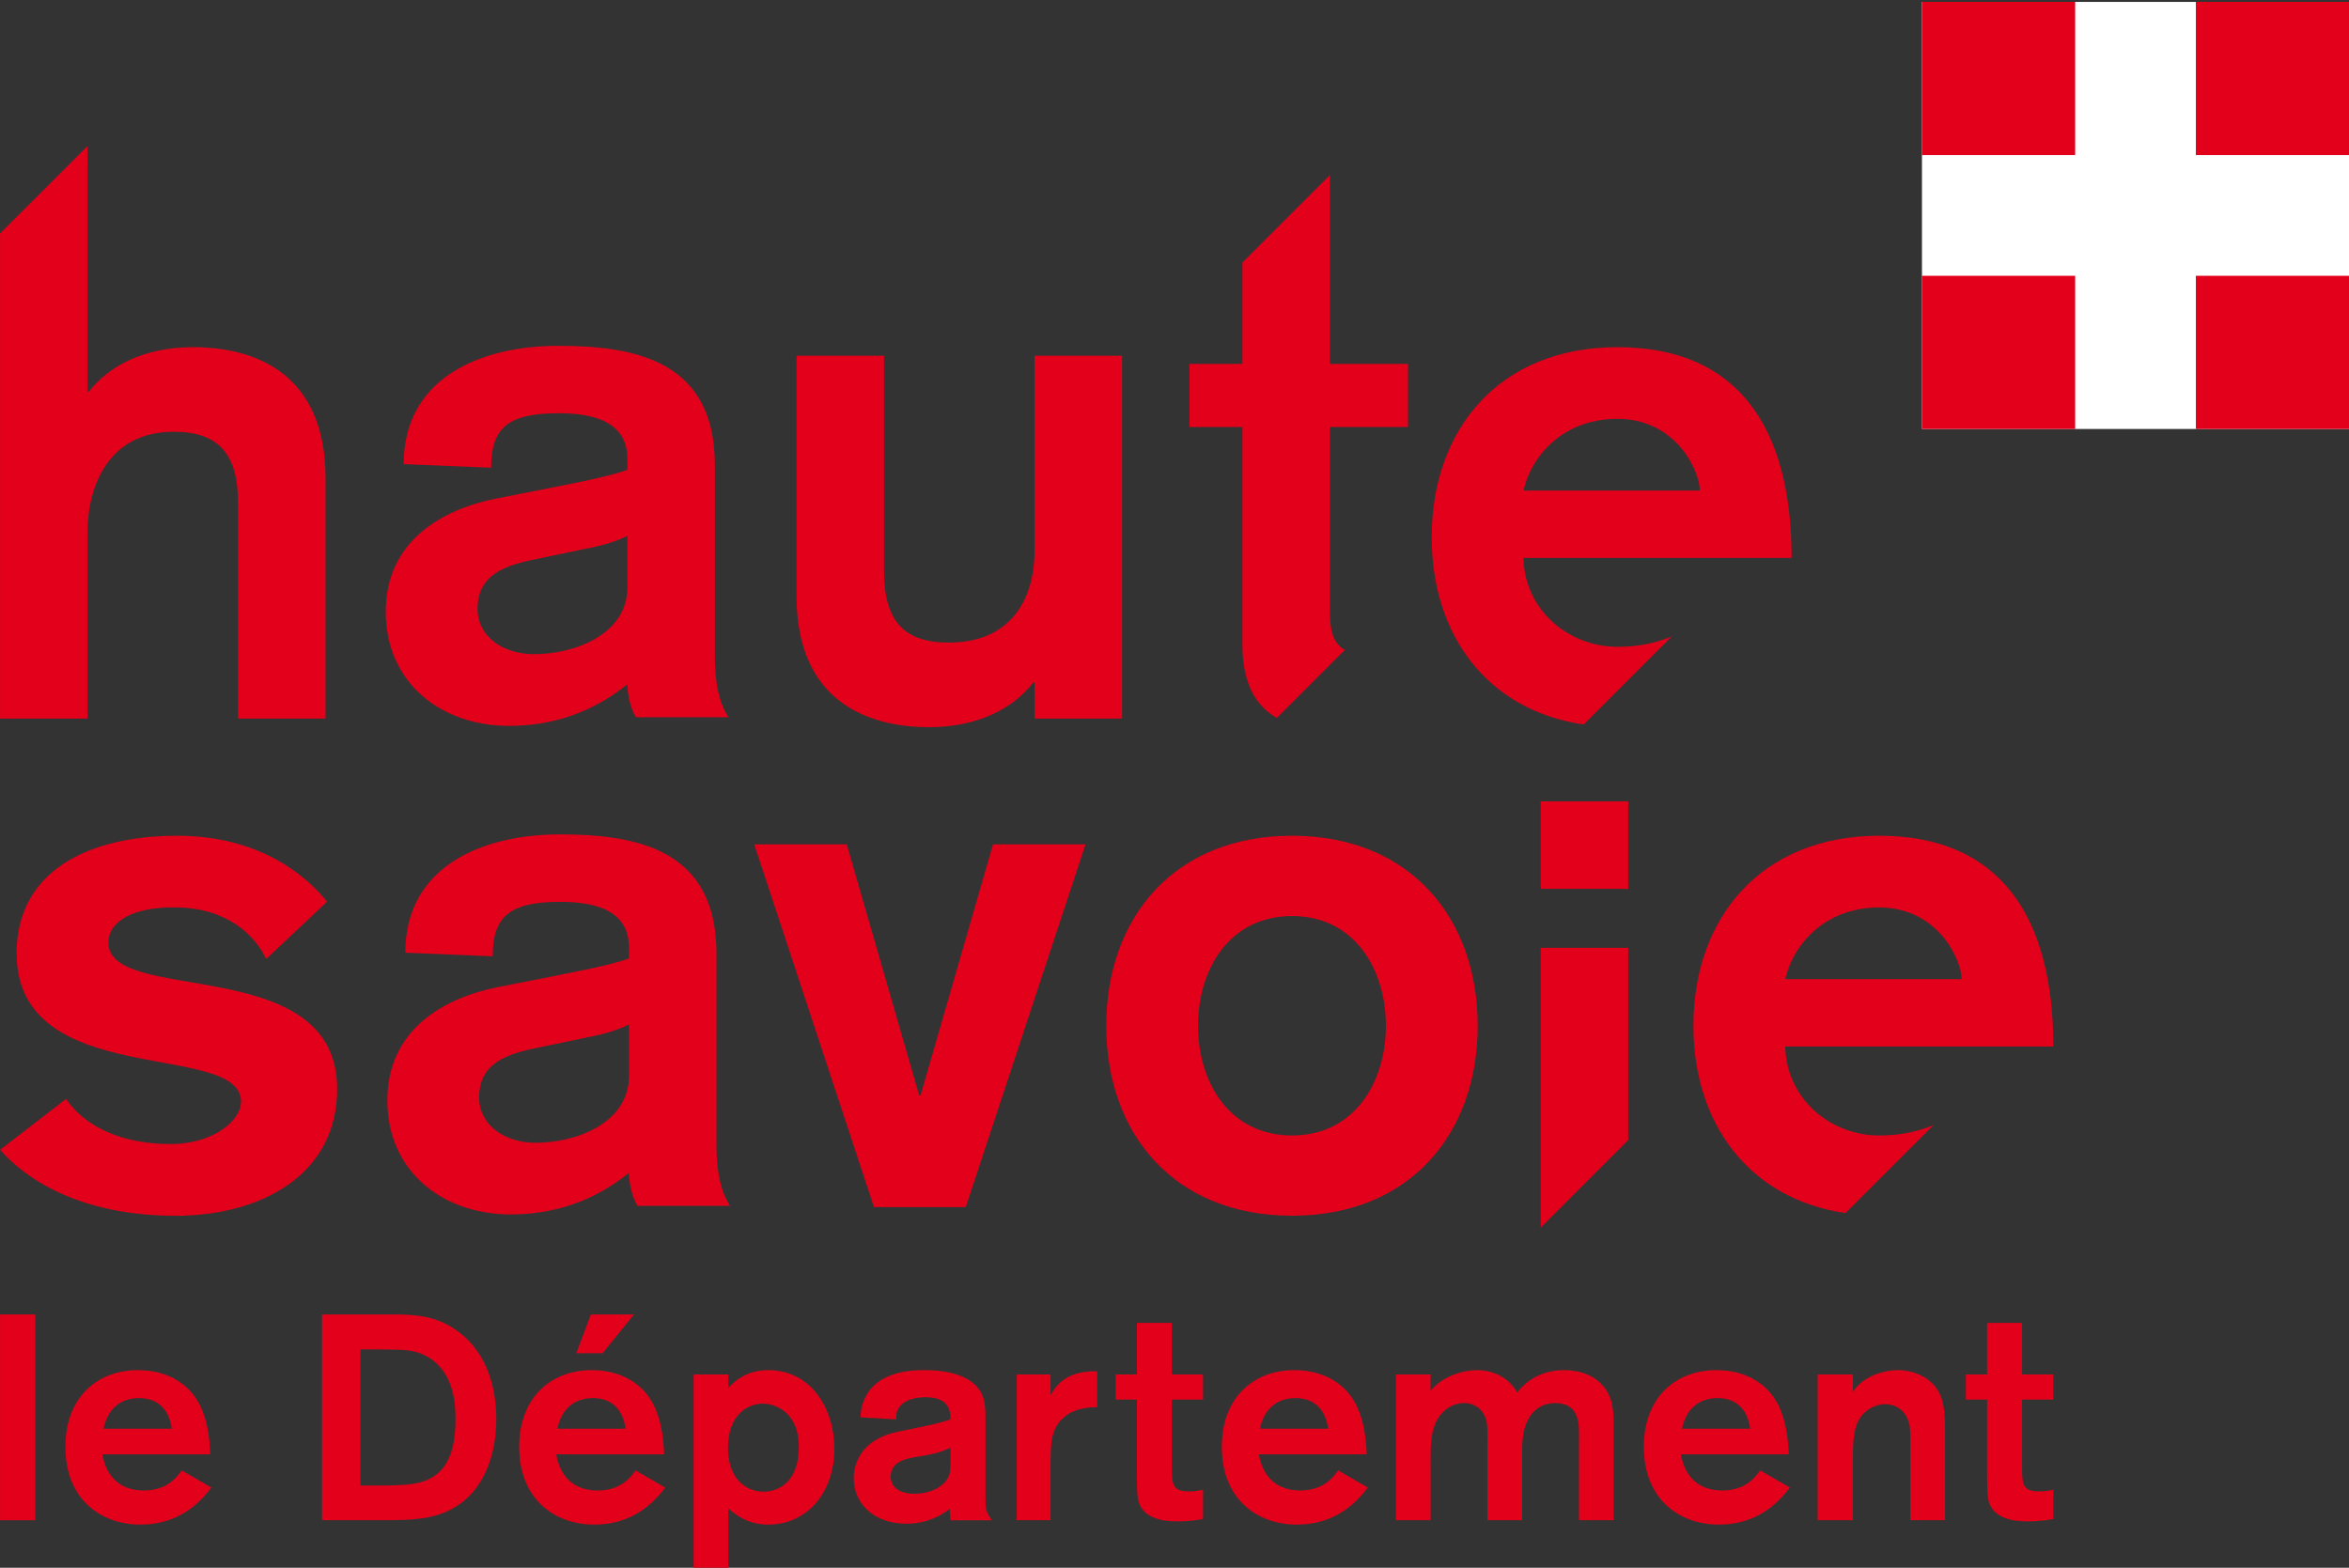 <svg xmlns:dc="http://purl.org/dc/elements/1.1/" xmlns:cc="http://creativecommons.org/ns#" xmlns:rdf="http://www.w3.org/1999/02/22-rdf-syntax-ns#" xmlns:svg="http://www.w3.org/2000/svg" xmlns="http://www.w3.org/2000/svg" viewBox="0 0 800 534" height="534" width="800" xml:space="preserve" id="svg2"><rect x="0" y="0" width="800" height="534" fill="#333333" stroke="none"/><defs id="defs6"></defs><g transform="matrix(1.25,0,0,-1.25,0,534)" id="g10"><g transform="matrix(6.04,0,0,6.04,-171.209,-168.277)" id="g4950"><g id="g4943"><path id="path164" style="fill:#ffffff;fill-opacity:1;fill-rule:nonzero;stroke:none" d="m 115.043,79.236 19.267,0 0,19.267 -19.267,0 0,-19.267 z"></path><path id="path166" style="fill:#e2001a;fill-opacity:1;fill-rule:nonzero;stroke:none" d="m 115.043,91.593 6.911,0 0,6.911 -6.911,0 0,-6.911 z"></path><path id="path168" style="fill:#e2001a;fill-opacity:1;fill-rule:nonzero;stroke:none" d="m 127.399,91.593 6.911,0 0,6.911 -6.911,0 0,-6.911 z"></path><path id="path170" style="fill:#e2001a;fill-opacity:1;fill-rule:nonzero;stroke:none" d="m 115.043,79.236 6.911,0 0,6.911 -6.911,0 0,-6.911 z"></path><path id="path172" style="fill:#e2001a;fill-opacity:1;fill-rule:nonzero;stroke:none" d="m 127.399,79.236 6.911,0 0,6.911 -6.911,0 0,-6.911 z"></path></g><g id="g4929"><path id="path142" style="fill:#e2001a;fill-opacity:1;fill-rule:nonzero;stroke:none" d="m 28.347,88.057 3.947,3.944 0,-11.08 0.064,0 c 0.872,1.135 2.458,2.006 4.691,2.006 2.779,0 5.982,-1.164 5.982,-5.918 l 0,-10.838 -3.946,0 0,9.705 c 0,2.265 -0.905,3.234 -2.911,3.234 -2.974,0 -3.88,-2.522 -3.88,-4.528 l 0,-8.411 -3.947,0 0,21.886 z"></path><path id="path144" style="fill:#e2001a;fill-opacity:1;fill-rule:nonzero;stroke:none" d="m 40.35,55.321 c -0.486,1.069 -1.781,2.329 -4.109,2.329 -1.843,0.032 -3.006,-0.614 -3.006,-1.586 0,-2.846 10.32,-0.419 10.32,-6.598 0,-3.945 -3.529,-5.726 -7.279,-5.726 -3.85,0 -6.47,1.326 -7.926,2.977 l 2.976,2.296 c 0.904,-1.326 2.62,-2.037 4.723,-2.037 1.876,0 3.169,1.036 3.169,1.91 0,2.78 -10.123,0.482 -10.123,6.693 0,3.689 3.202,5.306 7.244,5.306 3.913,0 5.984,-2.004 6.761,-2.974 l -2.75,-2.59 z"></path><path id="path146" style="fill:#e2001a;fill-opacity:1;fill-rule:nonzero;stroke:none" d="m 95.003,52.312 c 0,-4.883 -3.073,-8.569 -8.378,-8.569 -5.305,0 -8.377,3.686 -8.377,8.569 0,4.885 3.072,8.573 8.377,8.573 5.305,0 8.378,-3.688 8.378,-8.573 m -12.616,0 c 0,-2.554 1.425,-4.949 4.238,-4.949 2.814,0 4.236,2.395 4.236,4.949 0,2.555 -1.422,4.95 -4.236,4.95 -2.813,0 -4.238,-2.395 -4.238,-4.95"></path><path id="path148" style="fill:#e2001a;fill-opacity:1;fill-rule:nonzero;stroke:none" d="m 103.759,69.879 c -0.648,-0.273 -1.445,-0.47 -2.456,-0.47 -2.133,0 -4.173,1.584 -4.237,4.01 l 12.097,0 c 0,5.854 -2.395,9.508 -7.86,9.508 -5.305,0 -8.376,-3.687 -8.376,-8.573 0,-4.395 2.492,-7.811 6.857,-8.452 l 3.975,3.977 z m -2.456,9.814 c 2.654,0 3.72,-2.363 3.72,-3.234 l -7.957,0 c 0.422,1.747 1.939,3.234 4.237,3.234"></path><path id="path150" style="fill:#e2001a;fill-opacity:1;fill-rule:nonzero;stroke:none" d="m 115.568,47.835 c -0.65,-0.272 -1.445,-0.473 -2.458,-0.473 -2.132,0 -4.172,1.584 -4.235,4.013 l 12.095,0 c 0,5.855 -2.394,9.51 -7.86,9.51 -5.302,0 -8.377,-3.689 -8.377,-8.574 0,-4.396 2.495,-7.809 6.858,-8.45 l 3.977,3.974 z m -2.458,9.814 c 2.653,0 3.72,-2.361 3.72,-3.233 l -7.955,0 c 0.42,1.747 1.939,3.233 4.235,3.233"></path><path id="path152" style="fill:#e2001a;fill-opacity:1;fill-rule:nonzero;stroke:none" d="m 60.593,68.98 c 0,-1.681 0.387,-2.393 0.613,-2.751 l -4.171,0 c -0.259,0.39 -0.388,1.07 -0.388,1.491 -1.52,-1.23 -3.301,-1.878 -5.337,-1.878 -3.105,0 -5.564,1.973 -5.564,5.145 0,3.203 2.554,4.626 4.98,5.11 l 1.651,0.324 c 1.423,0.289 3.266,0.615 4.27,0.97 l 0,0.485 c 0,1.618 -1.392,2.07 -3.106,2.07 -2.297,0 -3.041,-0.677 -3.041,-2.459 l -3.945,0.163 c 0,3.847 3.395,5.337 6.986,5.337 3.524,0 7.052,-0.712 7.052,-5.37 l 0,-8.637 z m -3.946,5.436 c -0.518,-0.259 -1.164,-0.452 -1.877,-0.581 l -2.167,-0.454 c -1.487,-0.292 -2.716,-0.712 -2.716,-2.264 0,-1.231 1.131,-2.04 2.553,-2.04 1.845,0 4.207,0.907 4.207,3.009 l 0,2.33 z"></path><path id="path154" style="fill:#e2001a;fill-opacity:1;fill-rule:nonzero;stroke:none" d="m 60.665,46.939 c 0,-1.684 0.386,-2.395 0.613,-2.753 l -4.171,0 c -0.259,0.39 -0.388,1.069 -0.388,1.491 -1.52,-1.23 -3.301,-1.876 -5.337,-1.876 -3.105,0 -5.564,1.97 -5.564,5.143 0,3.202 2.556,4.627 4.981,5.112 l 1.651,0.324 c 1.422,0.29 3.265,0.611 4.269,0.967 l 0,0.485 c 0,1.618 -1.392,2.071 -3.106,2.071 -2.297,0 -3.041,-0.677 -3.041,-2.458 l -3.944,0.163 c 0,3.847 3.394,5.338 6.985,5.338 3.525,0 7.052,-0.711 7.052,-5.372 l 0,-8.635 z m -3.946,5.433 c -0.517,-0.258 -1.164,-0.45 -1.878,-0.582 l -2.166,-0.453 c -1.486,-0.29 -2.716,-0.712 -2.716,-2.261 0,-1.233 1.131,-2.042 2.555,-2.042 1.843,0 4.205,0.904 4.205,3.011 l 0,2.327 z"></path><path id="path156" style="fill:#e2001a;fill-opacity:1;fill-rule:nonzero;stroke:none" d="m 62.367,60.498 4.174,0 3.266,-11.322 0.065,0 3.268,11.322 4.174,0 -5.404,-16.368 -4.14,0 -5.403,16.368 z"></path><path id="path158" style="fill:#e2001a;fill-opacity:1;fill-rule:nonzero;stroke:none" d="m 78.961,66.171 -3.947,0 0,1.62 -0.064,0 c -0.874,-1.133 -2.459,-2.008 -4.69,-2.008 -2.78,0 -5.983,1.165 -5.983,5.921 l 0,10.835 3.946,0 0,-9.704 c 0,-2.266 0.905,-3.236 2.911,-3.236 2.974,0 3.88,2.168 3.88,4.142 l 0,8.798 3.947,0 0,-16.368 z"></path><path id="path160" style="fill:#e2001a;fill-opacity:1;fill-rule:nonzero;stroke:none" d="m 101.792,47.153 0,8.676 -3.946,0 0,-12.623 3.946,3.947 z"></path><path id="path162" style="fill:#e2001a;fill-opacity:1;fill-rule:nonzero;stroke:none" d="m 84.388,69.555 c 0,-1.559 0.434,-2.712 1.553,-3.357 l 3.069,3.07 c -0.547,0.304 -0.674,0.903 -0.674,1.778 l 0,8.279 3.524,0 0,2.846 -3.524,0 0,8.519 -3.948,-3.947 0,-4.572 -2.392,0 0,-2.846 2.392,0 0,-9.77 z"></path><path id="path174" style="fill:#e2001a;fill-opacity:1;fill-rule:nonzero;stroke:none" d="m 97.846,58.49 3.947,0 0,3.946 -3.947,0 0,-3.946 z"></path></g><g id="g4914"><path id="path176" style="fill:#e2001a;fill-opacity:1;fill-rule:nonzero;stroke:none" d="m 28.347,30.005 1.591,0 0,9.284 -1.591,0 0,-9.284 z"></path><path id="path178" style="fill:#e2001a;fill-opacity:1;fill-rule:nonzero;stroke:none" d="m 36.093,34.134 c -0.145,1.025 -0.776,1.381 -1.473,1.381 -0.841,0 -1.419,-0.488 -1.603,-1.381 l 3.076,0 z m 1.789,-2.655 c -0.816,-1.093 -1.867,-1.671 -3.209,-1.671 -1.723,0 -3.379,1.091 -3.379,3.511 0,2.209 1.42,3.458 3.274,3.458 1.735,0 2.459,-1.039 2.591,-1.236 0.539,-0.763 0.657,-1.906 0.67,-2.563 l -4.865,0 c 0.184,-1.04 0.828,-1.631 1.867,-1.631 1.078,0 1.512,0.631 1.71,0.907 l 1.341,-0.775 z"></path><path id="path180" style="fill:#e2001a;fill-opacity:1;fill-rule:nonzero;stroke:none" d="m 44.607,37.711 0,-6.141 0.736,0 c 1.315,0 1.776,0.066 2.17,0.211 0.671,0.263 1.381,0.841 1.381,2.773 0,0.869 -0.132,2.289 -1.42,2.906 -0.5,0.224 -0.776,0.239 -1.947,0.251 l -0.92,0 z m -1.736,1.578 3.327,0 c 0.802,-0.014 1.775,-0.027 2.749,-0.724 1.551,-1.091 1.787,-2.958 1.787,-3.996 0,-1.591 -0.538,-3.21 -1.906,-3.999 -0.921,-0.538 -1.893,-0.552 -2.985,-0.565 l -2.972,0 0,9.284 z"></path><path id="path182" style="fill:#e2001a;fill-opacity:1;fill-rule:nonzero;stroke:none" d="m 56.947,39.289 -1.42,-1.75 -1.184,0 0.657,1.75 1.947,0 z m -0.382,-5.155 c -0.144,1.025 -0.776,1.381 -1.473,1.381 -0.841,0 -1.419,-0.488 -1.603,-1.381 l 3.076,0 z m 1.788,-2.656 c -0.815,-1.092 -1.867,-1.671 -3.207,-1.671 -1.724,0 -3.38,1.092 -3.38,3.512 0,2.208 1.42,3.458 3.274,3.458 1.736,0 2.459,-1.039 2.591,-1.237 0.539,-0.762 0.657,-1.906 0.67,-2.563 l -4.865,0 c 0.184,-1.039 0.828,-1.631 1.867,-1.631 1.079,0 1.512,0.631 1.71,0.907 l 1.34,-0.775 z"></path><path id="path184" style="fill:#e2001a;fill-opacity:1;fill-rule:nonzero;stroke:none" d="m 62.789,31.294 c 0.762,0 1.591,0.526 1.591,2.012 0,1.643 -1.144,1.958 -1.618,1.958 -0.723,0 -1.551,-0.526 -1.577,-1.933 -0.027,-1.354 0.723,-2.037 1.604,-2.037 m -3.156,5.286 1.564,0 0,-0.605 c 0.25,0.262 0.777,0.802 1.803,0.802 1.932,0 2.984,-1.736 2.984,-3.551 0,-1.959 -1.223,-3.419 -2.984,-3.419 -0.908,0 -1.473,0.434 -1.803,0.737 l 0,-2.683 -1.564,0 0,8.719 z"></path><path id="path186" style="fill:#e2001a;fill-opacity:1;fill-rule:nonzero;stroke:none" d="m 71.221,33.279 c -0.315,-0.158 -0.67,-0.277 -1.381,-0.394 -0.565,-0.08 -1.315,-0.211 -1.315,-0.909 0,-0.512 0.435,-0.775 1.066,-0.775 0.802,0 1.367,0.368 1.538,0.763 0.092,0.197 0.092,0.394 0.092,0.592 l 0,0.723 z m -4.063,1.367 c 0.027,0.328 0.053,0.605 0.263,0.986 0.632,1.145 2.196,1.145 2.617,1.145 0.631,0 1.393,-0.08 1.972,-0.421 0.776,-0.474 0.789,-1.092 0.789,-1.802 l 0,-3.484 c 0,-0.5 0,-0.672 0.289,-1.066 l -1.867,0 c -0.013,0.157 -0.039,0.422 -0.039,0.513 -0.342,-0.289 -1.039,-0.67 -1.947,-0.67 -1.485,0 -2.379,0.92 -2.379,2.051 0,0.329 0.079,0.631 0.21,0.895 0.473,0.946 1.486,1.156 2.117,1.274 1.354,0.277 1.46,0.302 2.038,0.487 0,0.329 -0.026,1 -1.117,1 -0.658,0 -1.013,-0.211 -1.17,-0.42 -0.171,-0.212 -0.158,-0.396 -0.158,-0.58 l -1.618,0.092 z"></path><path id="path188" style="fill:#e2001a;fill-opacity:1;fill-rule:nonzero;stroke:none" d="m 75.736,36.58 0,-0.934 c 0.198,0.342 0.631,1.117 2.104,1.079 l 0,-1.619 c -0.342,-0.013 -0.934,-0.025 -1.42,-0.393 -0.671,-0.513 -0.684,-1.185 -0.684,-2.276 l 0,-2.432 -1.525,0 0,6.575 1.525,0 z"></path><path id="path190" style="fill:#e2001a;fill-opacity:1;fill-rule:nonzero;stroke:none" d="m 81.208,35.448 0,-2.971 c 0,-0.815 0,-1.17 0.749,-1.17 0.237,0 0.434,0.012 0.657,0.079 l 0,-1.329 c -0.472,-0.079 -0.788,-0.104 -1.143,-0.104 -0.329,0 -1.433,0 -1.735,0.801 -0.106,0.263 -0.106,0.684 -0.106,1.342 l 0,3.352 -0.96,0 0,1.132 0.96,0 0,2.326 1.578,0 0,-2.326 1.406,0 0,-1.132 -1.406,0 z"></path><path id="path192" style="fill:#e2001a;fill-opacity:1;fill-rule:nonzero;stroke:none" d="m 88.258,34.134 c -0.145,1.025 -0.775,1.381 -1.472,1.381 -0.842,0 -1.421,-0.488 -1.605,-1.381 l 3.077,0 z m 1.789,-2.655 c -0.815,-1.093 -1.867,-1.671 -3.209,-1.671 -1.722,0 -3.379,1.091 -3.379,3.511 0,2.209 1.421,3.458 3.274,3.458 1.736,0 2.459,-1.039 2.59,-1.236 0.539,-0.763 0.657,-1.906 0.672,-2.563 l -4.866,0 c 0.184,-1.04 0.828,-1.631 1.867,-1.631 1.078,0 1.512,0.631 1.71,0.907 l 1.341,-0.775 z"></path><path id="path194" style="fill:#e2001a;fill-opacity:1;fill-rule:nonzero;stroke:none" d="m 91.314,36.58 1.565,0 0,-0.737 c 0.525,0.658 1.459,0.934 2.078,0.934 0.618,0 1.393,-0.237 1.827,-1.013 0.263,0.368 0.947,1.013 2.104,1.013 0.657,0 1.289,-0.185 1.735,-0.672 0.527,-0.578 0.513,-1.275 0.513,-1.958 l 0,-4.142 -1.564,0 0,3.629 c 0,0.618 0.092,1.657 -1.104,1.657 -0.5,0 -0.908,-0.277 -1.119,-0.618 -0.302,-0.488 -0.341,-1.013 -0.341,-1.579 l 0,-3.089 -1.565,0 0,3.668 c 0,0.474 0,0.645 -0.053,0.841 -0.119,0.435 -0.46,0.777 -1.012,0.777 -0.474,0 -0.934,-0.277 -1.21,-0.762 -0.276,-0.513 -0.289,-1.131 -0.289,-1.776 l 0,-2.748 -1.565,0 0,6.575 z"></path><path id="path196" style="fill:#e2001a;fill-opacity:1;fill-rule:nonzero;stroke:none" d="m 107.296,34.134 c -0.145,1.025 -0.776,1.381 -1.473,1.381 -0.841,0 -1.42,-0.488 -1.604,-1.381 l 3.077,0 z m 1.788,-2.655 c -0.815,-1.093 -1.867,-1.671 -3.208,-1.671 -1.723,0 -3.379,1.091 -3.379,3.511 0,2.209 1.419,3.458 3.274,3.458 1.735,0 2.458,-1.039 2.59,-1.236 0.539,-0.763 0.658,-1.906 0.671,-2.563 l -4.865,0 c 0.183,-1.04 0.828,-1.631 1.866,-1.631 1.079,0 1.513,0.631 1.71,0.907 l 1.341,-0.775 z"></path><path id="path198" style="fill:#e2001a;fill-opacity:1;fill-rule:nonzero;stroke:none" d="m 110.338,36.58 1.591,0 0,-0.776 c 0.079,0.118 0.237,0.328 0.512,0.512 0.395,0.289 1,0.461 1.513,0.461 0.749,0 1.394,-0.342 1.723,-0.789 0.407,-0.553 0.407,-1.263 0.407,-2.117 l 0,-3.866 -1.565,0 0,3.353 c 0,0.486 0,0.815 -0.052,0.998 -0.144,0.579 -0.565,0.882 -1.078,0.882 -0.513,0 -0.986,-0.303 -1.21,-0.736 -0.25,-0.486 -0.25,-1.158 -0.25,-1.644 l 0,-2.853 -1.591,0 0,6.575 z"></path><path id="path200" style="fill:#e2001a;fill-opacity:1;fill-rule:nonzero;stroke:none" d="m 119.56,35.448 0,-2.971 c 0,-0.815 0,-1.17 0.75,-1.17 0.236,0 0.433,0.012 0.657,0.079 l 0,-1.329 c -0.473,-0.079 -0.789,-0.104 -1.144,-0.104 -0.329,0 -1.433,0 -1.735,0.801 -0.106,0.263 -0.106,0.684 -0.106,1.342 l 0,3.352 -0.96,0 0,1.132 0.96,0 0,2.326 1.578,0 0,-2.326 1.407,0 0,-1.132 -1.407,0 z"></path></g></g></g></svg>